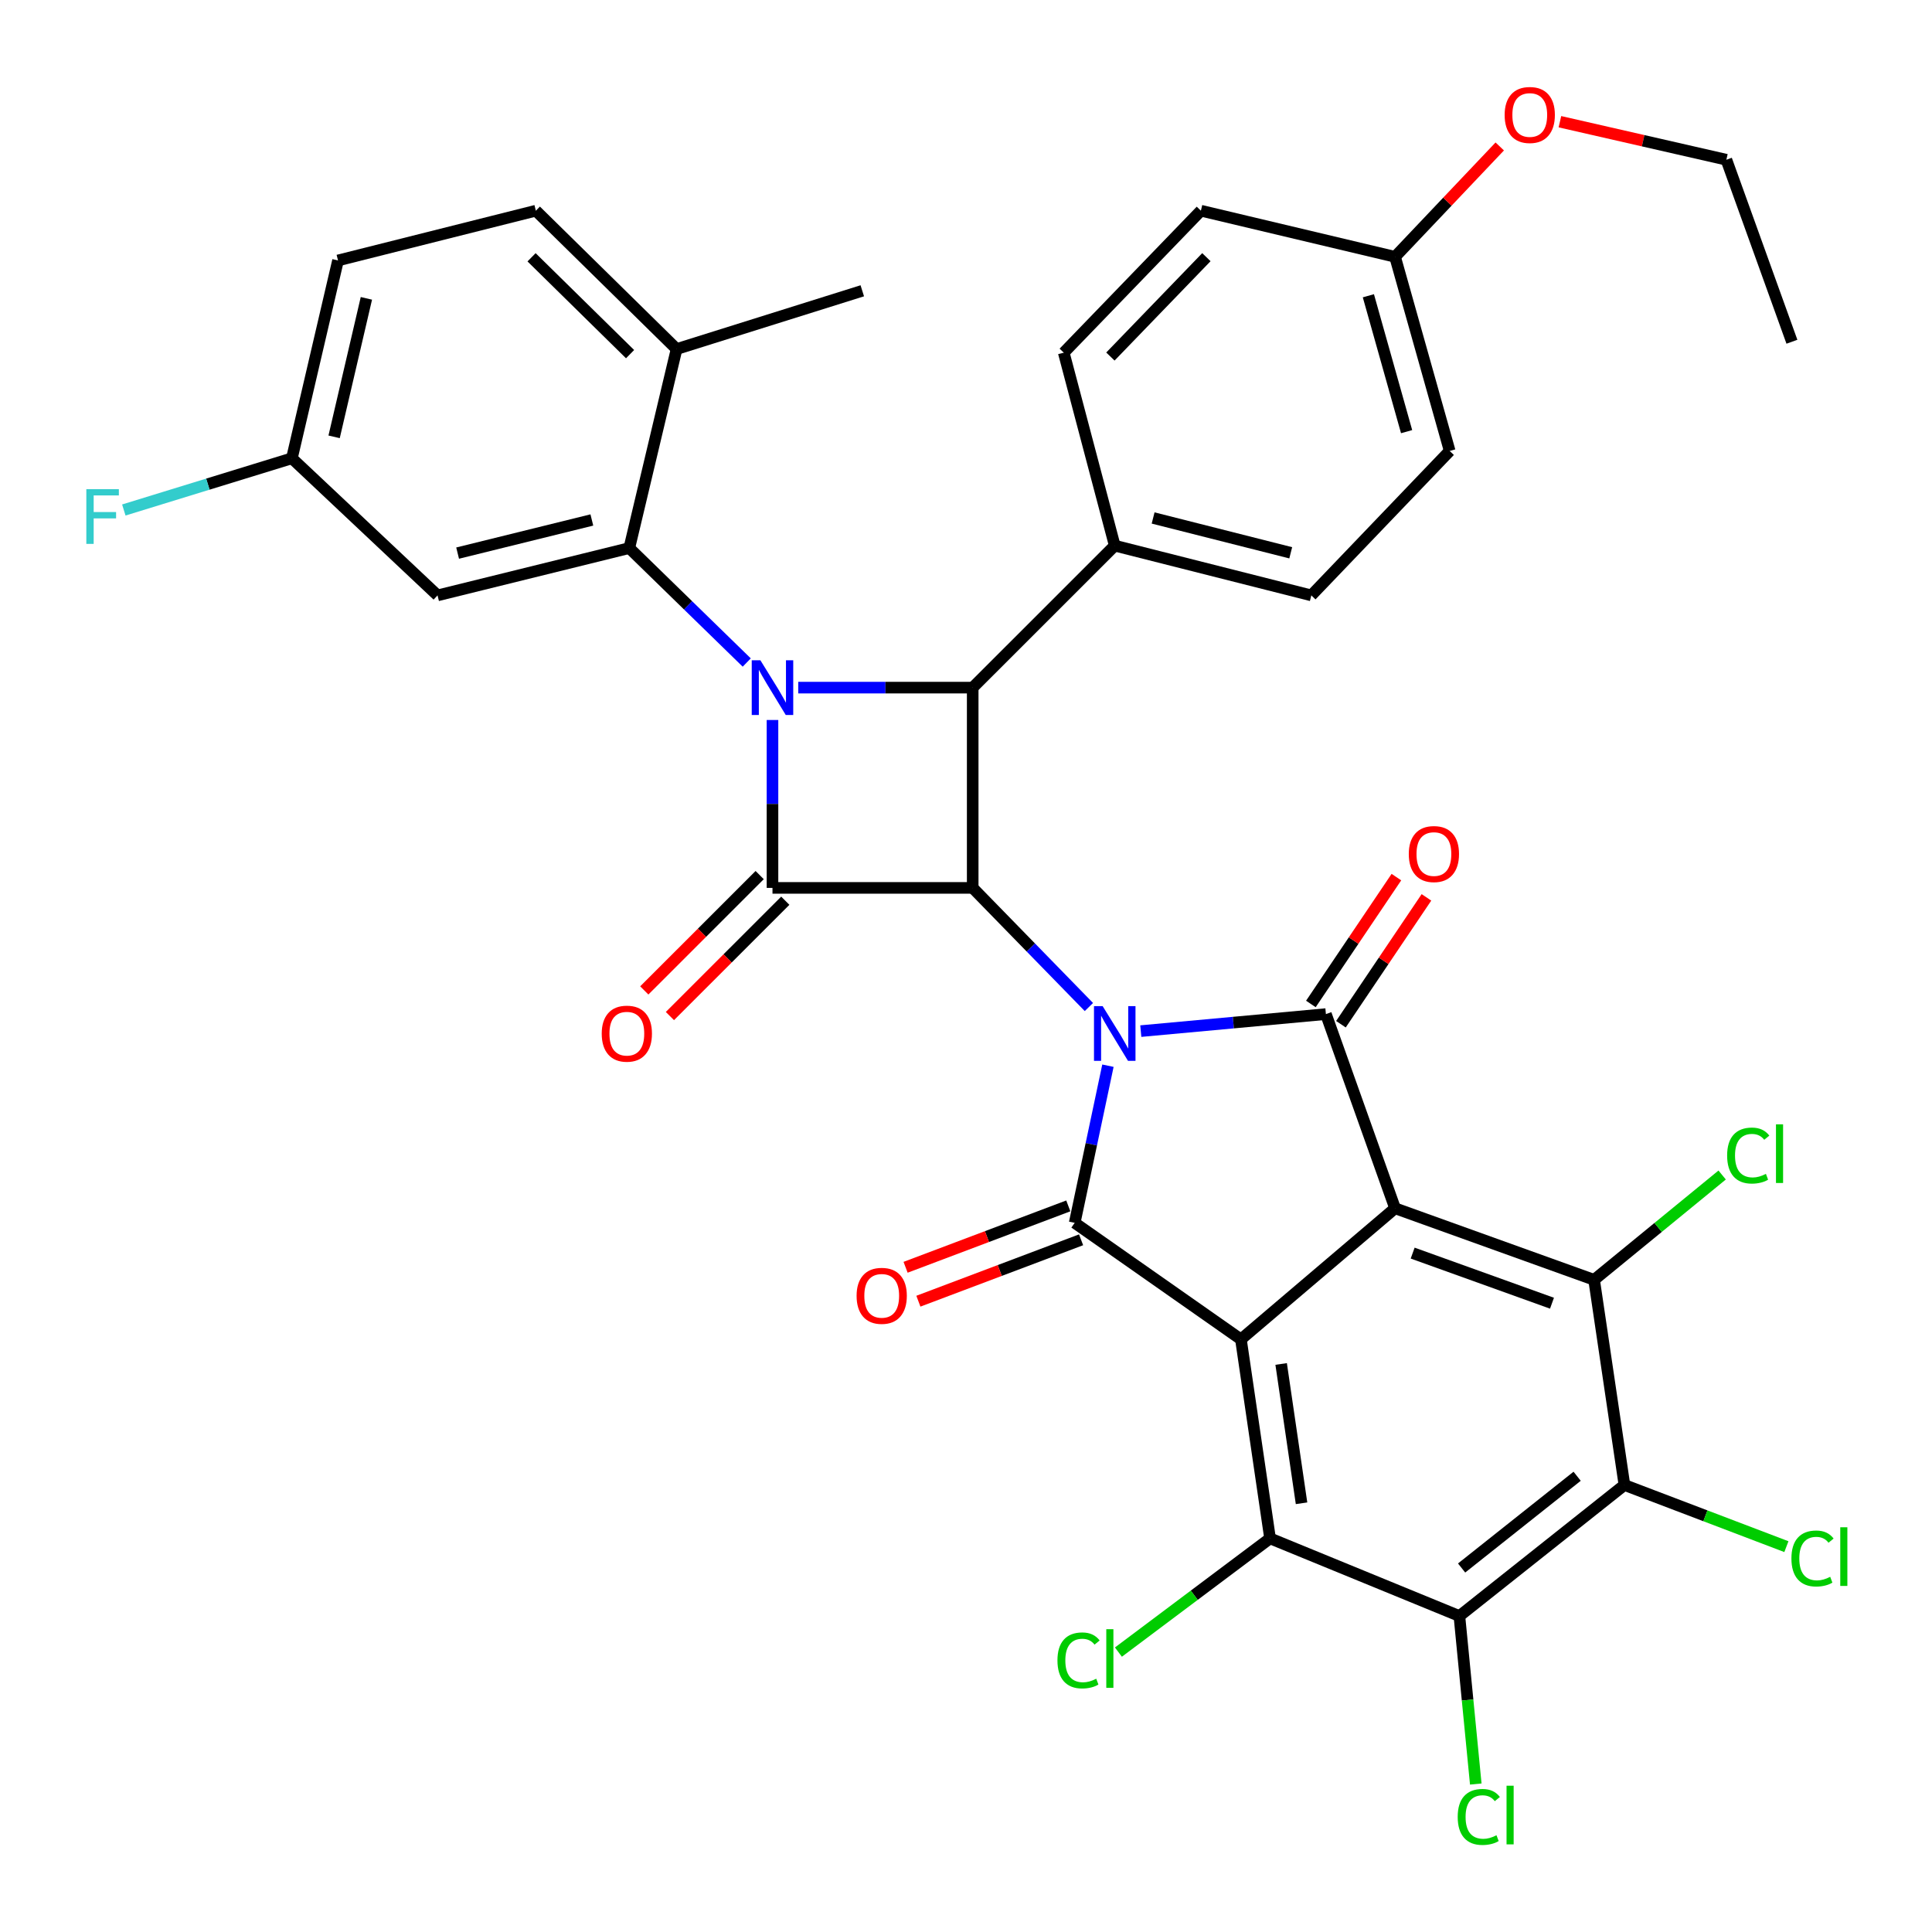 <?xml version='1.0' encoding='iso-8859-1'?>
<svg version='1.1' baseProfile='full'
              xmlns='http://www.w3.org/2000/svg'
                      xmlns:rdkit='http://www.rdkit.org/xml'
                      xmlns:xlink='http://www.w3.org/1999/xlink'
                  xml:space='preserve'
width='1000px' height='1000px' viewBox='0 0 1000 1000'>
<!-- END OF HEADER -->
<rect style='opacity:1.0;fill:#FFFFFF;stroke:none' width='1000' height='1000' x='0' y='0'> </rect>
<path class='bond-2' d='M 563.616,521.233 L 533.542,490.404' style='fill:none;fill-rule:evenodd;stroke:#0000FF;stroke-width:6px;stroke-linecap:butt;stroke-linejoin:miter;stroke-opacity:1' />
<path class='bond-2' d='M 533.542,490.404 L 503.467,459.574' style='fill:none;fill-rule:evenodd;stroke:#000000;stroke-width:6px;stroke-linecap:butt;stroke-linejoin:miter;stroke-opacity:1' />
<path class='bond-4' d='M 590.473,533.701 L 638.379,529.298' style='fill:none;fill-rule:evenodd;stroke:#0000FF;stroke-width:6px;stroke-linecap:butt;stroke-linejoin:miter;stroke-opacity:1' />
<path class='bond-4' d='M 638.379,529.298 L 686.286,524.894' style='fill:none;fill-rule:evenodd;stroke:#000000;stroke-width:6px;stroke-linecap:butt;stroke-linejoin:miter;stroke-opacity:1' />
<path class='bond-5' d='M 573.464,551.605 L 564.862,592.273' style='fill:none;fill-rule:evenodd;stroke:#0000FF;stroke-width:6px;stroke-linecap:butt;stroke-linejoin:miter;stroke-opacity:1' />
<path class='bond-5' d='M 564.862,592.273 L 556.261,632.942' style='fill:none;fill-rule:evenodd;stroke:#000000;stroke-width:6px;stroke-linecap:butt;stroke-linejoin:miter;stroke-opacity:1' />
<path class='bond-0' d='M 642.298,693.249 L 556.261,632.942' style='fill:none;fill-rule:evenodd;stroke:#000000;stroke-width:6px;stroke-linecap:butt;stroke-linejoin:miter;stroke-opacity:1' />
<path class='bond-8' d='M 642.298,693.249 L 657.378,796.263' style='fill:none;fill-rule:evenodd;stroke:#000000;stroke-width:6px;stroke-linecap:butt;stroke-linejoin:miter;stroke-opacity:1' />
<path class='bond-8' d='M 663.121,705.984 L 673.676,778.094' style='fill:none;fill-rule:evenodd;stroke:#000000;stroke-width:6px;stroke-linecap:butt;stroke-linejoin:miter;stroke-opacity:1' />
<path class='bond-36' d='M 642.298,693.249 L 722.083,625.397' style='fill:none;fill-rule:evenodd;stroke:#000000;stroke-width:6px;stroke-linecap:butt;stroke-linejoin:miter;stroke-opacity:1' />
<path class='bond-1' d='M 722.083,625.397 L 686.286,524.894' style='fill:none;fill-rule:evenodd;stroke:#000000;stroke-width:6px;stroke-linecap:butt;stroke-linejoin:miter;stroke-opacity:1' />
<path class='bond-9' d='M 722.083,625.397 L 825.107,662.444' style='fill:none;fill-rule:evenodd;stroke:#000000;stroke-width:6px;stroke-linecap:butt;stroke-linejoin:miter;stroke-opacity:1' />
<path class='bond-9' d='M 731.189,648.605 L 803.306,674.539' style='fill:none;fill-rule:evenodd;stroke:#000000;stroke-width:6px;stroke-linecap:butt;stroke-linejoin:miter;stroke-opacity:1' />
<path class='bond-6' d='M 503.467,459.574 L 399.838,459.574' style='fill:none;fill-rule:evenodd;stroke:#000000;stroke-width:6px;stroke-linecap:butt;stroke-linejoin:miter;stroke-opacity:1' />
<path class='bond-7' d='M 503.467,459.574 L 503.467,355.914' style='fill:none;fill-rule:evenodd;stroke:#000000;stroke-width:6px;stroke-linecap:butt;stroke-linejoin:miter;stroke-opacity:1' />
<path class='bond-3' d='M 413.169,355.914 L 458.318,355.914' style='fill:none;fill-rule:evenodd;stroke:#0000FF;stroke-width:6px;stroke-linecap:butt;stroke-linejoin:miter;stroke-opacity:1' />
<path class='bond-3' d='M 458.318,355.914 L 503.467,355.914' style='fill:none;fill-rule:evenodd;stroke:#000000;stroke-width:6px;stroke-linecap:butt;stroke-linejoin:miter;stroke-opacity:1' />
<path class='bond-10' d='M 386.511,342.924 L 356.117,313.299' style='fill:none;fill-rule:evenodd;stroke:#0000FF;stroke-width:6px;stroke-linecap:butt;stroke-linejoin:miter;stroke-opacity:1' />
<path class='bond-10' d='M 356.117,313.299 L 325.723,283.675' style='fill:none;fill-rule:evenodd;stroke:#000000;stroke-width:6px;stroke-linecap:butt;stroke-linejoin:miter;stroke-opacity:1' />
<path class='bond-37' d='M 399.838,372.666 L 399.838,416.12' style='fill:none;fill-rule:evenodd;stroke:#0000FF;stroke-width:6px;stroke-linecap:butt;stroke-linejoin:miter;stroke-opacity:1' />
<path class='bond-37' d='M 399.838,416.12 L 399.838,459.574' style='fill:none;fill-rule:evenodd;stroke:#000000;stroke-width:6px;stroke-linecap:butt;stroke-linejoin:miter;stroke-opacity:1' />
<path class='bond-16' d='M 694.063,530.137 L 716.195,497.306' style='fill:none;fill-rule:evenodd;stroke:#000000;stroke-width:6px;stroke-linecap:butt;stroke-linejoin:miter;stroke-opacity:1' />
<path class='bond-16' d='M 716.195,497.306 L 738.327,464.476' style='fill:none;fill-rule:evenodd;stroke:#FF0000;stroke-width:6px;stroke-linecap:butt;stroke-linejoin:miter;stroke-opacity:1' />
<path class='bond-16' d='M 678.509,519.652 L 700.641,486.821' style='fill:none;fill-rule:evenodd;stroke:#000000;stroke-width:6px;stroke-linecap:butt;stroke-linejoin:miter;stroke-opacity:1' />
<path class='bond-16' d='M 700.641,486.821 L 722.773,453.99' style='fill:none;fill-rule:evenodd;stroke:#FF0000;stroke-width:6px;stroke-linecap:butt;stroke-linejoin:miter;stroke-opacity:1' />
<path class='bond-15' d='M 552.949,624.166 L 510.84,640.057' style='fill:none;fill-rule:evenodd;stroke:#000000;stroke-width:6px;stroke-linecap:butt;stroke-linejoin:miter;stroke-opacity:1' />
<path class='bond-15' d='M 510.84,640.057 L 468.731,655.947' style='fill:none;fill-rule:evenodd;stroke:#FF0000;stroke-width:6px;stroke-linecap:butt;stroke-linejoin:miter;stroke-opacity:1' />
<path class='bond-15' d='M 559.572,641.717 L 517.463,657.607' style='fill:none;fill-rule:evenodd;stroke:#000000;stroke-width:6px;stroke-linecap:butt;stroke-linejoin:miter;stroke-opacity:1' />
<path class='bond-15' d='M 517.463,657.607 L 475.354,673.497' style='fill:none;fill-rule:evenodd;stroke:#FF0000;stroke-width:6px;stroke-linecap:butt;stroke-linejoin:miter;stroke-opacity:1' />
<path class='bond-17' d='M 393.207,452.941 L 363.346,482.794' style='fill:none;fill-rule:evenodd;stroke:#000000;stroke-width:6px;stroke-linecap:butt;stroke-linejoin:miter;stroke-opacity:1' />
<path class='bond-17' d='M 363.346,482.794 L 333.485,512.647' style='fill:none;fill-rule:evenodd;stroke:#FF0000;stroke-width:6px;stroke-linecap:butt;stroke-linejoin:miter;stroke-opacity:1' />
<path class='bond-17' d='M 406.47,466.207 L 376.609,496.06' style='fill:none;fill-rule:evenodd;stroke:#000000;stroke-width:6px;stroke-linecap:butt;stroke-linejoin:miter;stroke-opacity:1' />
<path class='bond-17' d='M 376.609,496.06 L 346.747,525.913' style='fill:none;fill-rule:evenodd;stroke:#FF0000;stroke-width:6px;stroke-linecap:butt;stroke-linejoin:miter;stroke-opacity:1' />
<path class='bond-14' d='M 503.467,355.914 L 576.989,282.424' style='fill:none;fill-rule:evenodd;stroke:#000000;stroke-width:6px;stroke-linecap:butt;stroke-linejoin:miter;stroke-opacity:1' />
<path class='bond-11' d='M 657.378,796.263 L 755.379,836.457' style='fill:none;fill-rule:evenodd;stroke:#000000;stroke-width:6px;stroke-linecap:butt;stroke-linejoin:miter;stroke-opacity:1' />
<path class='bond-19' d='M 657.378,796.263 L 618.133,825.693' style='fill:none;fill-rule:evenodd;stroke:#000000;stroke-width:6px;stroke-linecap:butt;stroke-linejoin:miter;stroke-opacity:1' />
<path class='bond-19' d='M 618.133,825.693 L 578.887,855.123' style='fill:none;fill-rule:evenodd;stroke:#00CC00;stroke-width:6px;stroke-linecap:butt;stroke-linejoin:miter;stroke-opacity:1' />
<path class='bond-12' d='M 825.107,662.444 L 840.802,768.626' style='fill:none;fill-rule:evenodd;stroke:#000000;stroke-width:6px;stroke-linecap:butt;stroke-linejoin:miter;stroke-opacity:1' />
<path class='bond-20' d='M 825.107,662.444 L 858.246,635.314' style='fill:none;fill-rule:evenodd;stroke:#000000;stroke-width:6px;stroke-linecap:butt;stroke-linejoin:miter;stroke-opacity:1' />
<path class='bond-20' d='M 858.246,635.314 L 891.384,608.184' style='fill:none;fill-rule:evenodd;stroke:#00CC00;stroke-width:6px;stroke-linecap:butt;stroke-linejoin:miter;stroke-opacity:1' />
<path class='bond-13' d='M 325.723,283.675 L 226.471,308.175' style='fill:none;fill-rule:evenodd;stroke:#000000;stroke-width:6px;stroke-linecap:butt;stroke-linejoin:miter;stroke-opacity:1' />
<path class='bond-13' d='M 306.34,269.138 L 236.863,286.288' style='fill:none;fill-rule:evenodd;stroke:#000000;stroke-width:6px;stroke-linecap:butt;stroke-linejoin:miter;stroke-opacity:1' />
<path class='bond-18' d='M 325.723,283.675 L 350.202,180.671' style='fill:none;fill-rule:evenodd;stroke:#000000;stroke-width:6px;stroke-linecap:butt;stroke-linejoin:miter;stroke-opacity:1' />
<path class='bond-22' d='M 755.379,836.457 L 759.619,879.935' style='fill:none;fill-rule:evenodd;stroke:#000000;stroke-width:6px;stroke-linecap:butt;stroke-linejoin:miter;stroke-opacity:1' />
<path class='bond-22' d='M 759.619,879.935 L 763.86,923.413' style='fill:none;fill-rule:evenodd;stroke:#00CC00;stroke-width:6px;stroke-linecap:butt;stroke-linejoin:miter;stroke-opacity:1' />
<path class='bond-38' d='M 755.379,836.457 L 840.802,768.626' style='fill:none;fill-rule:evenodd;stroke:#000000;stroke-width:6px;stroke-linecap:butt;stroke-linejoin:miter;stroke-opacity:1' />
<path class='bond-38' d='M 756.527,811.593 L 816.323,764.11' style='fill:none;fill-rule:evenodd;stroke:#000000;stroke-width:6px;stroke-linecap:butt;stroke-linejoin:miter;stroke-opacity:1' />
<path class='bond-21' d='M 840.802,768.626 L 882.717,784.585' style='fill:none;fill-rule:evenodd;stroke:#000000;stroke-width:6px;stroke-linecap:butt;stroke-linejoin:miter;stroke-opacity:1' />
<path class='bond-21' d='M 882.717,784.585 L 924.632,800.545' style='fill:none;fill-rule:evenodd;stroke:#00CC00;stroke-width:6px;stroke-linecap:butt;stroke-linejoin:miter;stroke-opacity:1' />
<path class='bond-26' d='M 226.471,308.175 L 151.084,237.206' style='fill:none;fill-rule:evenodd;stroke:#000000;stroke-width:6px;stroke-linecap:butt;stroke-linejoin:miter;stroke-opacity:1' />
<path class='bond-23' d='M 576.989,282.424 L 678.741,308.175' style='fill:none;fill-rule:evenodd;stroke:#000000;stroke-width:6px;stroke-linecap:butt;stroke-linejoin:miter;stroke-opacity:1' />
<path class='bond-23' d='M 596.854,268.102 L 668.081,286.127' style='fill:none;fill-rule:evenodd;stroke:#000000;stroke-width:6px;stroke-linecap:butt;stroke-linejoin:miter;stroke-opacity:1' />
<path class='bond-24' d='M 576.989,282.424 L 550.602,182.537' style='fill:none;fill-rule:evenodd;stroke:#000000;stroke-width:6px;stroke-linecap:butt;stroke-linejoin:miter;stroke-opacity:1' />
<path class='bond-25' d='M 350.202,180.671 L 277.358,109.057' style='fill:none;fill-rule:evenodd;stroke:#000000;stroke-width:6px;stroke-linecap:butt;stroke-linejoin:miter;stroke-opacity:1' />
<path class='bond-25' d='M 326.125,183.306 L 275.134,133.175' style='fill:none;fill-rule:evenodd;stroke:#000000;stroke-width:6px;stroke-linecap:butt;stroke-linejoin:miter;stroke-opacity:1' />
<path class='bond-33' d='M 350.202,180.671 L 446.317,150.512' style='fill:none;fill-rule:evenodd;stroke:#000000;stroke-width:6px;stroke-linecap:butt;stroke-linejoin:miter;stroke-opacity:1' />
<path class='bond-29' d='M 678.741,308.175 L 750.356,233.413' style='fill:none;fill-rule:evenodd;stroke:#000000;stroke-width:6px;stroke-linecap:butt;stroke-linejoin:miter;stroke-opacity:1' />
<path class='bond-30' d='M 550.602,182.537 L 621.581,109.057' style='fill:none;fill-rule:evenodd;stroke:#000000;stroke-width:6px;stroke-linecap:butt;stroke-linejoin:miter;stroke-opacity:1' />
<path class='bond-30' d='M 574.741,184.547 L 624.426,133.111' style='fill:none;fill-rule:evenodd;stroke:#000000;stroke-width:6px;stroke-linecap:butt;stroke-linejoin:miter;stroke-opacity:1' />
<path class='bond-28' d='M 277.358,109.057 L 174.959,134.808' style='fill:none;fill-rule:evenodd;stroke:#000000;stroke-width:6px;stroke-linecap:butt;stroke-linejoin:miter;stroke-opacity:1' />
<path class='bond-31' d='M 151.084,237.206 L 107.585,250.591' style='fill:none;fill-rule:evenodd;stroke:#000000;stroke-width:6px;stroke-linecap:butt;stroke-linejoin:miter;stroke-opacity:1' />
<path class='bond-31' d='M 107.585,250.591 L 64.087,263.976' style='fill:none;fill-rule:evenodd;stroke:#33CCCC;stroke-width:6px;stroke-linecap:butt;stroke-linejoin:miter;stroke-opacity:1' />
<path class='bond-40' d='M 151.084,237.206 L 174.959,134.808' style='fill:none;fill-rule:evenodd;stroke:#000000;stroke-width:6px;stroke-linecap:butt;stroke-linejoin:miter;stroke-opacity:1' />
<path class='bond-40' d='M 172.934,226.106 L 189.646,154.427' style='fill:none;fill-rule:evenodd;stroke:#000000;stroke-width:6px;stroke-linecap:butt;stroke-linejoin:miter;stroke-opacity:1' />
<path class='bond-27' d='M 722.083,132.932 L 621.581,109.057' style='fill:none;fill-rule:evenodd;stroke:#000000;stroke-width:6px;stroke-linecap:butt;stroke-linejoin:miter;stroke-opacity:1' />
<path class='bond-32' d='M 722.083,132.932 L 749.176,104.369' style='fill:none;fill-rule:evenodd;stroke:#000000;stroke-width:6px;stroke-linecap:butt;stroke-linejoin:miter;stroke-opacity:1' />
<path class='bond-32' d='M 749.176,104.369 L 776.268,75.806' style='fill:none;fill-rule:evenodd;stroke:#FF0000;stroke-width:6px;stroke-linecap:butt;stroke-linejoin:miter;stroke-opacity:1' />
<path class='bond-39' d='M 722.083,132.932 L 750.356,233.413' style='fill:none;fill-rule:evenodd;stroke:#000000;stroke-width:6px;stroke-linecap:butt;stroke-linejoin:miter;stroke-opacity:1' />
<path class='bond-39' d='M 708.267,153.085 L 728.058,223.422' style='fill:none;fill-rule:evenodd;stroke:#000000;stroke-width:6px;stroke-linecap:butt;stroke-linejoin:miter;stroke-opacity:1' />
<path class='bond-34' d='M 807.411,62.997 L 850.488,72.839' style='fill:none;fill-rule:evenodd;stroke:#FF0000;stroke-width:6px;stroke-linecap:butt;stroke-linejoin:miter;stroke-opacity:1' />
<path class='bond-34' d='M 850.488,72.839 L 893.564,82.681' style='fill:none;fill-rule:evenodd;stroke:#000000;stroke-width:6px;stroke-linecap:butt;stroke-linejoin:miter;stroke-opacity:1' />
<path class='bond-35' d='M 893.564,82.681 L 927.496,176.888' style='fill:none;fill-rule:evenodd;stroke:#000000;stroke-width:6px;stroke-linecap:butt;stroke-linejoin:miter;stroke-opacity:1' />
<path  class='atom-0' d='M 570.729 520.78
L 580.009 535.78
Q 580.929 537.26, 582.409 539.94
Q 583.889 542.62, 583.969 542.78
L 583.969 520.78
L 587.729 520.78
L 587.729 549.1
L 583.849 549.1
L 573.889 532.7
Q 572.729 530.78, 571.489 528.58
Q 570.289 526.38, 569.929 525.7
L 569.929 549.1
L 566.249 549.1
L 566.249 520.78
L 570.729 520.78
' fill='#0000FF'/>
<path  class='atom-4' d='M 393.578 341.754
L 402.858 356.754
Q 403.778 358.234, 405.258 360.914
Q 406.738 363.594, 406.818 363.754
L 406.818 341.754
L 410.578 341.754
L 410.578 370.074
L 406.698 370.074
L 396.738 353.674
Q 395.578 351.754, 394.338 349.554
Q 393.138 347.354, 392.778 346.674
L 392.778 370.074
L 389.098 370.074
L 389.098 341.754
L 393.578 341.754
' fill='#0000FF'/>
<path  class='atom-16' d='M 443.374 670.715
Q 443.374 663.915, 446.734 660.115
Q 450.094 656.315, 456.374 656.315
Q 462.654 656.315, 466.014 660.115
Q 469.374 663.915, 469.374 670.715
Q 469.374 677.595, 465.974 681.515
Q 462.574 685.395, 456.374 685.395
Q 450.134 685.395, 446.734 681.515
Q 443.374 677.635, 443.374 670.715
M 456.374 682.195
Q 460.694 682.195, 463.014 679.315
Q 465.374 676.395, 465.374 670.715
Q 465.374 665.155, 463.014 662.355
Q 460.694 659.515, 456.374 659.515
Q 452.054 659.515, 449.694 662.315
Q 447.374 665.115, 447.374 670.715
Q 447.374 676.435, 449.694 679.315
Q 452.054 682.195, 456.374 682.195
' fill='#FF0000'/>
<path  class='atom-17' d='M 729.186 442.053
Q 729.186 435.253, 732.546 431.453
Q 735.906 427.653, 742.186 427.653
Q 748.466 427.653, 751.826 431.453
Q 755.186 435.253, 755.186 442.053
Q 755.186 448.933, 751.786 452.853
Q 748.386 456.733, 742.186 456.733
Q 735.946 456.733, 732.546 452.853
Q 729.186 448.973, 729.186 442.053
M 742.186 453.533
Q 746.506 453.533, 748.826 450.653
Q 751.186 447.733, 751.186 442.053
Q 751.186 436.493, 748.826 433.693
Q 746.506 430.853, 742.186 430.853
Q 737.866 430.853, 735.506 433.653
Q 733.186 436.453, 733.186 442.053
Q 733.186 447.773, 735.506 450.653
Q 737.866 453.533, 742.186 453.533
' fill='#FF0000'/>
<path  class='atom-18' d='M 311.451 535.02
Q 311.451 528.22, 314.811 524.42
Q 318.171 520.62, 324.451 520.62
Q 330.731 520.62, 334.091 524.42
Q 337.451 528.22, 337.451 535.02
Q 337.451 541.9, 334.051 545.82
Q 330.651 549.7, 324.451 549.7
Q 318.211 549.7, 314.811 545.82
Q 311.451 541.94, 311.451 535.02
M 324.451 546.5
Q 328.771 546.5, 331.091 543.62
Q 333.451 540.7, 333.451 535.02
Q 333.451 529.46, 331.091 526.66
Q 328.771 523.82, 324.451 523.82
Q 320.131 523.82, 317.771 526.62
Q 315.451 529.42, 315.451 535.02
Q 315.451 540.74, 317.771 543.62
Q 320.131 546.5, 324.451 546.5
' fill='#FF0000'/>
<path  class='atom-20' d='M 547.336 859.426
Q 547.336 852.386, 550.616 848.706
Q 553.936 844.986, 560.216 844.986
Q 566.056 844.986, 569.176 849.106
L 566.536 851.266
Q 564.256 848.266, 560.216 848.266
Q 555.936 848.266, 553.656 851.146
Q 551.416 853.986, 551.416 859.426
Q 551.416 865.026, 553.736 867.906
Q 556.096 870.786, 560.656 870.786
Q 563.776 870.786, 567.416 868.906
L 568.536 871.906
Q 567.056 872.866, 564.816 873.426
Q 562.576 873.986, 560.096 873.986
Q 553.936 873.986, 550.616 870.226
Q 547.336 866.466, 547.336 859.426
' fill='#00CC00'/>
<path  class='atom-20' d='M 572.616 843.266
L 576.296 843.266
L 576.296 873.626
L 572.616 873.626
L 572.616 843.266
' fill='#00CC00'/>
<path  class='atom-21' d='M 893.962 598.114
Q 893.962 591.074, 897.242 587.394
Q 900.562 583.674, 906.842 583.674
Q 912.682 583.674, 915.802 587.794
L 913.162 589.954
Q 910.882 586.954, 906.842 586.954
Q 902.562 586.954, 900.282 589.834
Q 898.042 592.674, 898.042 598.114
Q 898.042 603.714, 900.362 606.594
Q 902.722 609.474, 907.282 609.474
Q 910.402 609.474, 914.042 607.594
L 915.162 610.594
Q 913.682 611.554, 911.442 612.114
Q 909.202 612.674, 906.722 612.674
Q 900.562 612.674, 897.242 608.914
Q 893.962 605.154, 893.962 598.114
' fill='#00CC00'/>
<path  class='atom-21' d='M 919.242 581.954
L 922.922 581.954
L 922.922 612.314
L 919.242 612.314
L 919.242 581.954
' fill='#00CC00'/>
<path  class='atom-22' d='M 927.237 806.674
Q 927.237 799.634, 930.517 795.954
Q 933.837 792.234, 940.117 792.234
Q 945.957 792.234, 949.077 796.354
L 946.437 798.514
Q 944.157 795.514, 940.117 795.514
Q 935.837 795.514, 933.557 798.394
Q 931.317 801.234, 931.317 806.674
Q 931.317 812.274, 933.637 815.154
Q 935.997 818.034, 940.557 818.034
Q 943.677 818.034, 947.317 816.154
L 948.437 819.154
Q 946.957 820.114, 944.717 820.674
Q 942.477 821.234, 939.997 821.234
Q 933.837 821.234, 930.517 817.474
Q 927.237 813.714, 927.237 806.674
' fill='#00CC00'/>
<path  class='atom-22' d='M 952.517 790.514
L 956.197 790.514
L 956.197 820.874
L 952.517 820.874
L 952.517 790.514
' fill='#00CC00'/>
<path  class='atom-23' d='M 754.505 940.441
Q 754.505 933.401, 757.785 929.721
Q 761.105 926.001, 767.385 926.001
Q 773.225 926.001, 776.345 930.121
L 773.705 932.281
Q 771.425 929.281, 767.385 929.281
Q 763.105 929.281, 760.825 932.161
Q 758.585 935.001, 758.585 940.441
Q 758.585 946.041, 760.905 948.921
Q 763.265 951.801, 767.825 951.801
Q 770.945 951.801, 774.585 949.921
L 775.705 952.921
Q 774.225 953.881, 771.985 954.441
Q 769.745 955.001, 767.265 955.001
Q 761.105 955.001, 757.785 951.241
Q 754.505 947.481, 754.505 940.441
' fill='#00CC00'/>
<path  class='atom-23' d='M 779.785 924.281
L 783.465 924.281
L 783.465 954.641
L 779.785 954.641
L 779.785 924.281
' fill='#00CC00'/>
<path  class='atom-32' d='M 44.684 253.195
L 61.524 253.195
L 61.524 256.435
L 48.484 256.435
L 48.484 265.035
L 60.084 265.035
L 60.084 268.315
L 48.484 268.315
L 48.484 281.515
L 44.684 281.515
L 44.684 253.195
' fill='#33CCCC'/>
<path  class='atom-33' d='M 778.801 59.511
Q 778.801 52.711, 782.161 48.911
Q 785.521 45.111, 791.801 45.111
Q 798.081 45.111, 801.441 48.911
Q 804.801 52.711, 804.801 59.511
Q 804.801 66.391, 801.401 70.311
Q 798.001 74.191, 791.801 74.191
Q 785.561 74.191, 782.161 70.311
Q 778.801 66.431, 778.801 59.511
M 791.801 70.991
Q 796.121 70.991, 798.441 68.111
Q 800.801 65.191, 800.801 59.511
Q 800.801 53.951, 798.441 51.151
Q 796.121 48.311, 791.801 48.311
Q 787.481 48.311, 785.121 51.111
Q 782.801 53.911, 782.801 59.511
Q 782.801 65.231, 785.121 68.111
Q 787.481 70.991, 791.801 70.991
' fill='#FF0000'/>
</svg>
